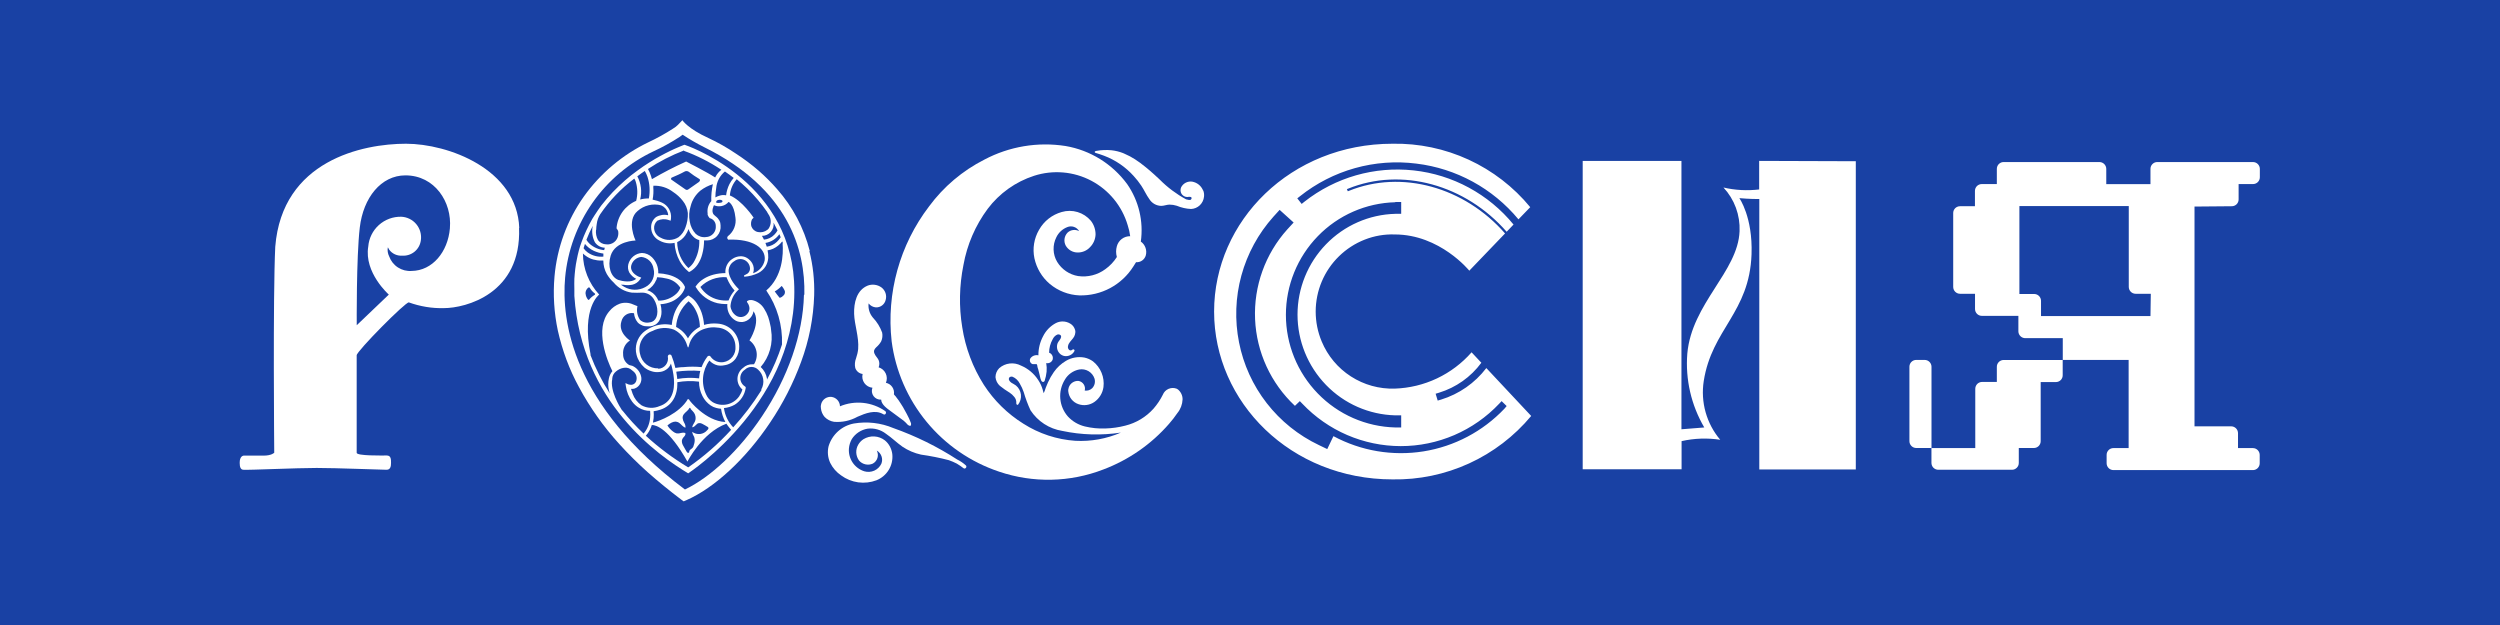 <svg width="128" height="32" viewBox="0 0 128 32" fill="none" xmlns="http://www.w3.org/2000/svg">
<rect width="128" height="32" fill="#1941A4"/>
<g clip-path="url(#clip0_19188_5418)">
<path d="M90.069 8.238V9.7C89.459 9.772 88.838 9.741 88.241 9.6C88.52 9.9 88.737 10.252 88.878 10.636C89.019 11.021 89.083 11.429 89.066 11.838C88.983 13.91 86.617 15.534 86.39 18.107C86.286 19.428 86.59 20.745 87.259 21.886L86.09 21.979V8.241H81.034V24.028H86.097V22.586C86.746 22.439 87.418 22.415 88.076 22.517C87.728 22.106 87.473 21.625 87.327 21.107C87.182 20.589 87.149 20.046 87.231 19.514C87.645 16.845 89.576 16.014 89.679 13.014C89.745 11.11 89.055 10.145 89.055 10.145C89.055 10.145 89.624 10.197 90.076 10.19V24.038H95.017V8.255L90.072 8.238H90.069ZM61.6 9.759C61.561 9.658 61.5 9.567 61.422 9.493C61.344 9.418 61.251 9.362 61.148 9.328C61.036 9.286 60.912 9.282 60.798 9.318C60.683 9.354 60.583 9.426 60.514 9.524C60.481 9.567 60.459 9.618 60.449 9.671C60.439 9.724 60.441 9.779 60.455 9.831C60.476 9.907 60.522 9.973 60.585 10.019C60.648 10.065 60.725 10.089 60.803 10.086C60.859 10.072 60.914 10.072 60.969 10.086C61.038 10.114 61.01 10.19 60.969 10.224C60.928 10.259 60.8 10.224 60.728 10.207C60.23 9.936 59.775 9.595 59.376 9.193L59.093 8.931C58.938 8.793 58.783 8.655 58.621 8.528C58.459 8.397 58.293 8.272 58.117 8.159C57.945 8.048 57.766 7.952 57.576 7.872L57.5 7.838C57.309 7.764 57.11 7.715 56.907 7.693C56.653 7.669 56.396 7.679 56.145 7.724C56.11 7.724 56.01 7.759 56.062 7.807C56.072 7.821 56.086 7.828 56.103 7.831C56.241 7.876 56.386 7.917 56.524 7.972C57.11 8.193 57.635 8.553 58.052 9.021C58.19 9.172 58.317 9.331 58.431 9.503C58.583 9.728 58.686 9.976 58.845 10.193C58.91 10.297 58.999 10.384 59.106 10.445C59.212 10.505 59.333 10.539 59.455 10.541C59.6 10.541 59.731 10.479 59.876 10.476C60.003 10.476 60.128 10.497 60.248 10.534C60.483 10.631 60.731 10.69 60.983 10.7C61.15 10.693 61.309 10.625 61.431 10.51C61.552 10.394 61.628 10.239 61.645 10.072C61.659 9.962 61.645 9.848 61.603 9.745M43.903 21.338C44.307 21.162 44.81 20.959 45.228 21.21C45.331 21.276 45.417 21.117 45.324 21.048C44.99 20.815 44.602 20.671 44.197 20.628C43.792 20.585 43.382 20.645 43.007 20.803C43.004 20.684 42.959 20.569 42.878 20.48C42.798 20.392 42.688 20.335 42.569 20.321C42.453 20.31 42.338 20.34 42.242 20.405C42.146 20.471 42.077 20.568 42.045 20.679C42.021 20.755 42.017 20.831 42.031 20.907C42.048 21.072 42.114 21.224 42.221 21.348C42.352 21.483 42.521 21.569 42.703 21.597C43.121 21.631 43.538 21.541 43.903 21.338ZM43.941 17.848C43.924 18.017 43.886 18.183 43.831 18.341C43.769 18.5 43.752 18.676 43.79 18.841C43.818 18.922 43.868 18.994 43.934 19.048C44 19.102 44.081 19.137 44.166 19.148C44.146 19.228 44.145 19.311 44.16 19.392C44.176 19.472 44.209 19.548 44.257 19.615C44.304 19.682 44.366 19.737 44.437 19.778C44.508 19.819 44.587 19.844 44.669 19.852C44.642 19.922 44.632 19.998 44.642 20.073C44.652 20.148 44.681 20.219 44.725 20.28C44.77 20.341 44.829 20.39 44.898 20.422C44.966 20.453 45.042 20.467 45.117 20.462C45.117 20.707 45.428 20.924 45.6 21.048L46.048 21.379L46.269 21.541C46.341 21.607 46.414 21.672 46.476 21.748C46.521 21.783 46.635 21.852 46.645 21.748C46.65 21.723 46.65 21.698 46.645 21.672C46.585 21.509 46.512 21.349 46.428 21.197C46.365 21.076 46.3 20.962 46.234 20.845C46.166 20.728 46.086 20.617 46.007 20.493L45.886 20.334C45.886 20.314 45.766 20.207 45.769 20.186C45.789 20.055 45.758 19.92 45.681 19.811C45.605 19.701 45.489 19.626 45.359 19.6C45.391 19.524 45.406 19.442 45.405 19.359C45.403 19.277 45.384 19.195 45.349 19.121C45.314 19.046 45.263 18.979 45.201 18.925C45.138 18.871 45.065 18.831 44.986 18.807C45.035 18.686 45.035 18.555 44.986 18.438C44.931 18.314 44.814 18.224 44.766 18.086C44.717 17.945 44.783 17.862 44.869 17.776C44.969 17.69 45.052 17.59 45.117 17.476C45.179 17.338 45.197 17.179 45.166 17.028C45.062 16.741 44.9 16.479 44.69 16.259C44.606 16.159 44.543 16.044 44.506 15.919C44.469 15.794 44.457 15.664 44.472 15.534C44.517 15.593 44.573 15.641 44.637 15.676C44.701 15.711 44.772 15.732 44.845 15.738C44.959 15.743 45.071 15.708 45.162 15.639C45.253 15.571 45.318 15.473 45.345 15.362C45.379 15.246 45.377 15.121 45.339 15.006C45.3 14.891 45.228 14.79 45.131 14.717C45.031 14.645 44.915 14.598 44.793 14.582C44.671 14.565 44.547 14.578 44.431 14.621C43.855 14.852 43.714 15.51 43.731 16.069C43.748 16.631 43.986 17.255 43.938 17.862M49.021 23.535C47.994 22.869 46.892 22.326 45.738 21.917C45.101 21.65 44.402 21.568 43.721 21.683C43.419 21.739 43.138 21.877 42.909 22.082C42.681 22.287 42.513 22.551 42.424 22.845C42.355 23.131 42.383 23.431 42.507 23.7C42.635 23.959 42.828 24.179 43.066 24.341C43.323 24.53 43.623 24.652 43.939 24.696C44.255 24.739 44.577 24.703 44.876 24.59C45.138 24.485 45.359 24.298 45.505 24.057C45.652 23.815 45.715 23.533 45.686 23.252C45.652 22.976 45.521 22.724 45.307 22.548C45.152 22.428 44.964 22.357 44.768 22.346C44.572 22.335 44.378 22.384 44.21 22.486C44.103 22.555 44.01 22.652 43.945 22.762C43.87 22.888 43.834 23.033 43.841 23.179C43.849 23.325 43.899 23.465 43.986 23.583C44.071 23.68 44.185 23.747 44.311 23.775C44.437 23.803 44.568 23.79 44.686 23.738C44.801 23.676 44.888 23.571 44.926 23.445C44.964 23.32 44.951 23.185 44.89 23.069C45.004 23.134 45.091 23.238 45.134 23.363C45.178 23.487 45.174 23.623 45.124 23.745C45.049 23.902 44.92 24.027 44.761 24.098C44.601 24.168 44.422 24.18 44.255 24.131C44.011 24.055 43.799 23.897 43.656 23.685C43.512 23.472 43.445 23.218 43.465 22.962C43.479 22.79 43.531 22.628 43.614 22.479C43.703 22.339 43.822 22.22 43.961 22.128C44.1 22.037 44.256 21.975 44.421 21.948C44.755 21.907 45.092 22 45.359 22.207C45.655 22.407 45.91 22.662 46.203 22.869C46.492 23.064 46.815 23.201 47.155 23.276C47.638 23.345 48.114 23.438 48.583 23.562C48.721 23.61 48.859 23.669 48.99 23.738C49.11 23.81 49.228 23.89 49.338 23.976C49.428 24.035 49.528 23.9 49.452 23.828C49.319 23.707 49.171 23.607 49.01 23.528" fill="white"/>
<path d="M60.304 19.938L60.252 19.904C60.184 19.877 60.112 19.863 60.04 19.864C59.967 19.866 59.895 19.881 59.829 19.91C59.762 19.939 59.702 19.98 59.651 20.032C59.601 20.085 59.561 20.146 59.535 20.214C59.408 20.469 59.249 20.706 59.062 20.921C58.678 21.351 58.173 21.655 57.614 21.793C57.283 21.879 56.941 21.928 56.597 21.938C56.242 21.952 55.89 21.917 55.545 21.834C55.212 21.753 54.909 21.576 54.676 21.324C54.452 21.069 54.316 20.749 54.287 20.411C54.258 20.072 54.339 19.734 54.517 19.445C54.595 19.308 54.702 19.191 54.83 19.1C54.958 19.009 55.104 18.946 55.259 18.917C55.424 18.888 55.595 18.92 55.739 19.007C55.882 19.094 55.99 19.23 56.041 19.39C56.065 19.475 56.066 19.565 56.045 19.651C56.023 19.737 55.979 19.816 55.917 19.879C55.867 19.926 55.807 19.961 55.741 19.982C55.675 20.002 55.606 20.007 55.538 19.997C55.552 19.943 55.555 19.887 55.547 19.833C55.538 19.779 55.518 19.726 55.488 19.68C55.459 19.634 55.419 19.594 55.373 19.564C55.327 19.533 55.275 19.513 55.221 19.503C55.113 19.496 55.005 19.524 54.915 19.584C54.824 19.644 54.756 19.732 54.721 19.834C54.697 19.904 54.686 19.972 54.697 20.048C54.713 20.192 54.769 20.329 54.859 20.443C54.95 20.556 55.07 20.642 55.207 20.69C55.344 20.739 55.49 20.755 55.634 20.735C55.778 20.716 55.916 20.663 56.035 20.579C56.159 20.491 56.265 20.378 56.344 20.248C56.424 20.117 56.476 19.972 56.497 19.821C56.529 19.573 56.496 19.321 56.401 19.09C56.307 18.858 56.155 18.655 55.959 18.5C55.828 18.406 55.678 18.34 55.521 18.307C55.197 18.248 54.862 18.307 54.576 18.476C54.331 18.621 54.117 18.817 53.955 19.052C53.84 19.216 53.741 19.39 53.659 19.572C53.617 19.662 53.579 19.759 53.541 19.855C53.514 19.95 53.48 20.042 53.438 20.131C53.414 20.076 53.404 20.01 53.386 19.952C53.335 19.775 53.257 19.608 53.155 19.455C52.942 19.126 52.635 18.869 52.273 18.717C52.096 18.625 51.895 18.588 51.697 18.611C51.499 18.634 51.312 18.717 51.162 18.848C51.039 18.971 50.97 19.137 50.969 19.31C50.986 19.483 51.066 19.641 51.193 19.755C51.353 19.884 51.521 20.001 51.697 20.107C51.779 20.162 51.859 20.231 51.924 20.314C51.955 20.348 51.983 20.393 52.004 20.441C52.031 20.503 52.038 20.569 52.035 20.638C52.032 20.652 52.033 20.666 52.037 20.679C52.041 20.692 52.049 20.704 52.059 20.714C52.069 20.724 52.083 20.728 52.093 20.728C52.107 20.728 52.121 20.724 52.128 20.714C52.24 20.569 52.292 20.386 52.271 20.203C52.25 20.021 52.159 19.854 52.017 19.738C51.948 19.683 51.862 19.645 51.79 19.6C51.717 19.548 51.638 19.469 51.655 19.379C51.672 19.286 51.773 19.269 51.845 19.29C52.007 19.359 52.135 19.486 52.214 19.641C52.297 19.779 52.362 19.924 52.414 20.076C52.507 20.393 52.621 20.707 52.762 21.007C52.944 21.286 53.183 21.525 53.462 21.706C53.742 21.888 54.057 22.009 54.386 22.062C55.374 22.272 56.392 22.301 57.39 22.148C56.655 22.468 55.855 22.612 55.055 22.569C54.11 22.504 53.196 22.203 52.397 21.693C51.584 21.187 50.893 20.507 50.373 19.703C49.804 18.806 49.427 17.802 49.266 16.752C49.093 15.697 49.117 14.617 49.328 13.569C49.514 12.527 49.939 11.543 50.569 10.693C51.168 9.898 51.998 9.307 52.945 9C53.426 8.845 53.933 8.787 54.436 8.831C54.939 8.874 55.429 9.018 55.876 9.254C56.322 9.49 56.717 9.813 57.037 10.204C57.357 10.595 57.595 11.046 57.738 11.531C57.797 11.714 57.842 11.903 57.866 12.093C57.711 12.091 57.56 12.14 57.436 12.233C57.313 12.326 57.223 12.458 57.183 12.607C57.132 12.787 57.132 12.978 57.183 13.159C57.029 13.401 56.83 13.612 56.597 13.779C56.195 14.078 55.692 14.205 55.197 14.134C54.977 14.097 54.768 14.013 54.584 13.888C54.4 13.763 54.244 13.6 54.128 13.41C54.014 13.22 53.951 13.004 53.944 12.783C53.937 12.562 53.986 12.342 54.086 12.145C54.2 11.907 54.4 11.724 54.645 11.628C54.754 11.583 54.876 11.579 54.987 11.617C55.099 11.655 55.193 11.732 55.252 11.835C55.157 11.783 55.05 11.763 54.943 11.777C54.837 11.79 54.737 11.837 54.659 11.91C54.575 11.997 54.521 12.108 54.504 12.228C54.487 12.348 54.509 12.469 54.566 12.576C54.627 12.682 54.716 12.771 54.822 12.833C54.929 12.895 55.049 12.927 55.172 12.928C55.292 12.93 55.411 12.907 55.521 12.86C55.631 12.813 55.73 12.743 55.81 12.655C55.983 12.483 56.083 12.252 56.093 12.007C56.093 11.752 56.01 11.504 55.852 11.303C55.673 11.092 55.437 10.937 55.172 10.857C54.907 10.777 54.624 10.777 54.359 10.855C53.867 10.993 53.45 11.321 53.2 11.765C52.943 12.206 52.858 12.725 52.962 13.224C53.073 13.735 53.348 14.195 53.745 14.534C54.172 14.892 54.705 15.1 55.262 15.124C55.813 15.138 56.358 15.009 56.844 14.748C57.329 14.487 57.738 14.105 58.031 13.638L58.166 13.424C58.277 13.433 58.388 13.403 58.479 13.338C58.57 13.274 58.636 13.18 58.666 13.072C58.7 12.943 58.694 12.806 58.648 12.681C58.603 12.555 58.52 12.446 58.41 12.369C58.555 11.335 58.307 10.283 57.71 9.424C56.948 8.39 55.821 7.693 54.559 7.476C53.135 7.252 51.676 7.497 50.4 8.172C49.283 8.739 48.313 9.558 47.569 10.566C46.065 12.535 45.378 15.009 45.652 17.472C45.85 18.989 46.471 20.419 47.444 21.6C48.416 22.78 49.701 23.663 51.152 24.148C52.892 24.739 54.784 24.699 56.497 24.035C57.792 23.546 58.946 22.744 59.855 21.7C60.007 21.524 60.148 21.348 60.283 21.148C60.445 20.952 60.538 20.703 60.548 20.448C60.549 20.35 60.527 20.252 60.485 20.163C60.442 20.075 60.38 19.996 60.304 19.934" fill="white"/>
<path d="M55.062 16.979C55.045 16.845 54.983 16.721 54.883 16.631C54.77 16.537 54.632 16.479 54.486 16.463C54.34 16.447 54.193 16.474 54.062 16.541C53.779 16.691 53.55 16.927 53.407 17.214C53.246 17.515 53.163 17.852 53.166 18.193C53.091 18.176 53.012 18.181 52.94 18.207C52.868 18.234 52.805 18.28 52.759 18.341C52.742 18.368 52.732 18.398 52.729 18.429C52.727 18.46 52.73 18.491 52.741 18.521C52.753 18.55 52.771 18.577 52.794 18.599C52.818 18.62 52.845 18.636 52.876 18.645H53.079C53.1 18.679 53.114 18.717 53.114 18.759C53.114 18.807 53.141 18.855 53.155 18.904L53.224 19.172C53.252 19.262 53.269 19.483 53.362 19.545C53.375 19.552 53.39 19.556 53.405 19.556C53.42 19.556 53.435 19.552 53.448 19.545C53.462 19.535 53.474 19.522 53.483 19.507C53.535 19.353 53.569 19.193 53.586 19.031C53.599 18.884 53.592 18.735 53.566 18.59C53.633 18.605 53.705 18.596 53.766 18.562C53.827 18.528 53.874 18.473 53.897 18.407C53.912 18.354 53.911 18.298 53.895 18.245C53.879 18.193 53.849 18.146 53.807 18.11C53.779 18.087 53.748 18.07 53.714 18.059C53.714 17.817 53.779 17.579 53.897 17.369C53.945 17.265 54.028 17.176 54.138 17.128C54.228 17.1 54.345 17.145 54.328 17.259C54.31 17.372 54.203 17.455 54.155 17.559C54.119 17.646 54.108 17.742 54.123 17.835C54.139 17.929 54.181 18.016 54.245 18.086C54.307 18.155 54.386 18.2 54.476 18.224C54.58 18.246 54.688 18.234 54.785 18.189C54.881 18.145 54.96 18.07 55.01 17.976C55.016 17.964 55.019 17.951 55.017 17.938C55.015 17.924 55.008 17.912 54.998 17.903C54.988 17.893 54.976 17.888 54.962 17.886C54.948 17.883 54.934 17.886 54.924 17.893L54.89 17.914C54.869 17.932 54.843 17.942 54.816 17.942C54.788 17.942 54.762 17.932 54.741 17.914C54.714 17.889 54.694 17.858 54.683 17.822C54.673 17.787 54.673 17.749 54.683 17.714C54.71 17.555 54.848 17.441 54.941 17.317C54.986 17.262 55.019 17.197 55.038 17.129C55.058 17.06 55.064 16.988 55.055 16.917M23.035 11.69C22.931 12.903 22.138 13.859 21.079 13.872C20.831 13.892 20.584 13.829 20.375 13.694C20.166 13.559 20.008 13.359 19.924 13.124C19.855 12.986 19.828 12.824 19.855 12.669C19.876 12.669 19.907 12.762 19.931 12.79C20.007 12.891 20.108 12.972 20.224 13.024C20.34 13.076 20.466 13.099 20.593 13.09C20.822 13.105 21.049 13.032 21.226 12.886C21.404 12.74 21.519 12.531 21.548 12.303C21.569 12.157 21.559 12.008 21.519 11.866C21.478 11.723 21.409 11.591 21.314 11.477C21.22 11.364 21.102 11.271 20.97 11.206C20.837 11.14 20.692 11.103 20.545 11.097C20.122 11.087 19.712 11.24 19.397 11.523C19.083 11.806 18.889 12.199 18.855 12.621C18.631 13.959 19.907 15.083 19.907 15.083L18.265 16.652C18.265 16.652 18.241 13.172 18.421 11.648C18.6 10.121 19.51 8.979 20.759 8.979C22.262 8.979 23.148 10.352 23.035 11.676M26.586 11.676C26.476 8.652 22.945 7.359 20.786 7.359C18.569 7.359 14.445 8.214 14.093 12.634C13.969 15.2 14.041 23.179 14.041 23.179C14.041 23.179 13.914 23.328 13.49 23.328H12.469C12.314 23.355 12.269 23.548 12.272 23.7C12.272 23.917 12.324 24.052 12.469 24.052C12.769 24.072 15.186 23.959 16.214 23.959C17.245 23.959 19.507 24.052 19.79 24.052C19.99 24.052 20.021 23.879 20.021 23.7C20.021 23.521 20.021 23.321 19.803 23.321C19.586 23.321 18.262 23.348 18.262 23.183V18.19C18.262 17.983 20.772 15.441 20.934 15.483C21.507 15.69 22.117 15.793 22.728 15.776C23.831 15.776 26.707 15.048 26.576 11.665M103.362 18.431H102.586C102.54 18.431 102.495 18.44 102.452 18.458C102.41 18.476 102.371 18.502 102.339 18.534C102.306 18.567 102.281 18.606 102.263 18.648C102.246 18.691 102.237 18.737 102.238 18.783V19.555H101.483C101.437 19.555 101.391 19.564 101.349 19.582C101.306 19.6 101.268 19.626 101.235 19.658C101.203 19.691 101.177 19.73 101.16 19.773C101.143 19.815 101.134 19.861 101.134 19.907V22.941H98.893V18.779C98.893 18.733 98.884 18.687 98.866 18.645C98.849 18.602 98.823 18.563 98.79 18.531C98.757 18.498 98.719 18.472 98.676 18.454C98.633 18.437 98.588 18.428 98.541 18.428H98.114C98.067 18.427 98.022 18.436 97.979 18.453C97.936 18.471 97.897 18.497 97.864 18.53C97.831 18.562 97.805 18.601 97.788 18.644C97.77 18.687 97.762 18.733 97.762 18.779V22.586C97.762 22.68 97.799 22.769 97.865 22.835C97.931 22.901 98.02 22.938 98.114 22.938H98.89V23.7C98.89 23.793 98.926 23.882 98.991 23.948C99.057 24.013 99.145 24.051 99.238 24.052H103.014C103.06 24.052 103.105 24.043 103.148 24.025C103.19 24.007 103.229 23.981 103.261 23.948C103.294 23.916 103.319 23.877 103.337 23.834C103.354 23.792 103.363 23.746 103.362 23.7V22.938H104.134C104.18 22.938 104.226 22.929 104.269 22.911C104.311 22.893 104.35 22.867 104.382 22.835C104.414 22.802 104.44 22.763 104.457 22.721C104.475 22.678 104.483 22.632 104.483 22.586V19.562H105.262C105.308 19.562 105.354 19.553 105.396 19.535C105.439 19.517 105.477 19.492 105.51 19.459C105.542 19.426 105.568 19.387 105.585 19.345C105.602 19.302 105.611 19.256 105.61 19.21V18.431H103.362Z" fill="white"/>
<path d="M114.269 10.559C114.315 10.559 114.361 10.55 114.403 10.532C114.446 10.514 114.484 10.488 114.517 10.456C114.549 10.423 114.575 10.384 114.592 10.341C114.609 10.299 114.618 10.253 114.617 10.207V9.424H115.352C115.398 9.425 115.444 9.416 115.487 9.398C115.53 9.381 115.569 9.355 115.602 9.322C115.634 9.29 115.66 9.251 115.678 9.208C115.695 9.165 115.704 9.119 115.704 9.073V8.648C115.704 8.555 115.666 8.466 115.601 8.4C115.535 8.334 115.445 8.297 115.352 8.297H110.455C110.409 8.296 110.363 8.305 110.32 8.322C110.277 8.34 110.238 8.366 110.206 8.399C110.173 8.431 110.147 8.47 110.129 8.513C110.112 8.556 110.103 8.602 110.104 8.648V9.428H107.841V8.648C107.841 8.555 107.804 8.466 107.738 8.4C107.673 8.334 107.583 8.297 107.49 8.297H102.59C102.543 8.296 102.497 8.305 102.455 8.322C102.412 8.34 102.373 8.366 102.34 8.399C102.307 8.431 102.281 8.47 102.264 8.513C102.246 8.556 102.238 8.602 102.238 8.648V9.424H101.469C101.423 9.424 101.377 9.433 101.334 9.45C101.291 9.468 101.252 9.493 101.219 9.526C101.187 9.559 101.161 9.598 101.143 9.641C101.126 9.684 101.117 9.73 101.117 9.776V10.559H100.352C100.306 10.559 100.26 10.568 100.218 10.586C100.175 10.603 100.137 10.629 100.104 10.662C100.072 10.695 100.046 10.733 100.029 10.776C100.012 10.819 100.003 10.864 100.004 10.91V14.69C100.004 14.782 100.04 14.871 100.105 14.937C100.171 15.003 100.259 15.041 100.352 15.041H101.121V15.821C101.121 15.914 101.158 16.003 101.224 16.07C101.29 16.136 101.379 16.172 101.473 16.172H103.341V16.966C103.342 17.058 103.38 17.147 103.446 17.212C103.512 17.277 103.601 17.314 103.693 17.314H105.614V18.428H108.986V22.942H108.207C108.161 22.942 108.115 22.951 108.073 22.968C108.03 22.986 107.992 23.012 107.96 23.045C107.927 23.077 107.902 23.116 107.884 23.159C107.867 23.201 107.858 23.247 107.859 23.293V23.717C107.859 23.81 107.895 23.899 107.961 23.965C108.026 24.031 108.114 24.068 108.207 24.069H115.345C115.391 24.07 115.437 24.061 115.48 24.043C115.523 24.026 115.562 24 115.595 23.967C115.627 23.934 115.653 23.895 115.671 23.852C115.688 23.81 115.697 23.764 115.697 23.717V23.293C115.697 23.247 115.688 23.201 115.67 23.159C115.652 23.116 115.626 23.077 115.594 23.044C115.561 23.012 115.522 22.986 115.48 22.968C115.437 22.951 115.391 22.942 115.345 22.942H114.586V22.179C114.586 22.087 114.55 21.998 114.485 21.932C114.419 21.866 114.331 21.829 114.238 21.828H112.359V10.576L114.269 10.559ZM110.104 16.183H104.5V15.403C104.5 15.311 104.464 15.222 104.398 15.156C104.333 15.09 104.245 15.053 104.152 15.052H103.393V10.552H108.993V14.69C108.993 14.782 109.03 14.871 109.095 14.937C109.16 15.003 109.249 15.041 109.341 15.041H110.121L110.104 16.183ZM41.459 12.848C41.162 11.676 40.59 10.592 39.79 9.686C39.493 9.345 39.176 9.031 38.838 8.735C38.469 8.416 38.078 8.123 37.669 7.859C37.224 7.558 36.756 7.293 36.269 7.066C35.221 6.59 34.938 6.155 34.938 6.155L34.707 6.397C34.629 6.472 34.542 6.538 34.448 6.593C34.048 6.851 33.631 7.081 33.2 7.283C31.88 7.916 30.741 8.874 29.89 10.066C29.036 11.274 28.518 12.688 28.39 14.162C28.31 15.086 28.369 16.021 28.562 16.928C28.79 17.942 29.148 18.914 29.645 19.824C30.213 20.877 30.908 21.857 31.714 22.741C32.17 23.243 32.651 23.72 33.155 24.172C33.712 24.663 34.287 25.133 34.879 25.579L35.004 25.669L35.142 25.61C36.59 24.976 38.197 23.483 39.441 21.617C40.089 20.655 40.618 19.617 41.017 18.528C41.424 17.432 41.65 16.278 41.686 15.11C41.707 14.352 41.628 13.597 41.441 12.862M41.162 15.1C41.114 17.107 40.348 19.321 39.007 21.324C37.855 23.048 36.386 24.435 35.069 25.062C29.286 20.724 28.735 16.407 28.935 14.207C29.062 12.831 29.546 11.513 30.338 10.381C31.13 9.249 32.203 8.343 33.452 7.752C33.917 7.537 34.367 7.29 34.797 7.01L34.952 6.897C35.307 7.135 35.676 7.345 36.059 7.538C40.386 9.676 41.235 12.814 41.183 15.083" fill="white"/>
<path d="M35.038 7.421H35.017L34.948 7.448L34.845 7.49L34.697 7.552L34.517 7.631L34.31 7.728L34.076 7.845L33.817 7.983L33.541 8.138L33.248 8.317C33.145 8.379 33.048 8.448 32.945 8.514C32.841 8.583 32.738 8.659 32.635 8.735L32.314 8.976C32.096 9.151 31.886 9.335 31.683 9.528L31.372 9.838C31.269 9.945 31.169 10.059 31.073 10.169L30.786 10.521L30.617 10.759C30.555 10.845 30.497 10.938 30.434 11.035L30.324 11.21C30.107 11.591 29.922 11.989 29.773 12.4C29.717 12.538 29.676 12.693 29.634 12.838C29.6 12.986 29.555 13.142 29.531 13.297C29.5 13.452 29.469 13.617 29.452 13.779C29.434 13.938 29.417 14.107 29.407 14.276C29.397 14.448 29.407 14.628 29.407 14.8V15.152C29.773 20.614 33.745 23.335 35.234 24.235C35.234 24.235 41.007 20.486 40.655 14.39C40.352 9.138 35.035 7.407 35.035 7.407M37.114 8.779C37.262 8.883 37.417 8.993 37.566 9.11C37.479 9.207 37.407 9.31 37.348 9.424C37.258 9.605 37.2 9.8 37.176 10C37.061 9.976 36.942 9.983 36.831 10.021C36.759 10.041 36.693 10.072 36.628 10.107C36.628 9.948 36.641 9.793 36.669 9.635C36.682 9.468 36.73 9.305 36.808 9.157C36.886 9.008 36.994 8.878 37.124 8.773M37.314 12.269C38.538 12.228 39.228 12.7 39.152 13.324C39.121 13.478 39.05 13.62 38.945 13.737C38.841 13.854 38.708 13.941 38.559 13.99C38.588 13.907 38.6 13.819 38.593 13.732C38.586 13.644 38.56 13.56 38.517 13.483C38.452 13.369 38.359 13.276 38.248 13.207C38.145 13.145 38.021 13.114 37.9 13.121C37.752 13.128 37.614 13.176 37.493 13.259C37.374 13.336 37.279 13.444 37.217 13.572C37.155 13.7 37.129 13.842 37.141 13.983C36.934 13.983 36.728 14.01 36.528 14.062C36.352 14.11 36.183 14.179 36.028 14.276C35.876 14.369 35.748 14.486 35.645 14.628L35.61 14.679L35.645 14.731C35.766 14.929 35.925 15.101 36.112 15.237C36.3 15.373 36.512 15.471 36.738 15.524C36.869 15.552 37.007 15.566 37.141 15.569H37.241C37.234 15.624 37.234 15.679 37.241 15.738C37.25 15.862 37.286 15.982 37.346 16.09C37.406 16.199 37.489 16.293 37.59 16.366C37.693 16.445 37.814 16.486 37.941 16.486H38.021C38.161 16.468 38.292 16.404 38.392 16.304C38.493 16.204 38.559 16.075 38.579 15.935C38.976 16.5 38.373 17.428 38.373 17.428C38.56 17.564 38.688 17.766 38.731 17.994C38.774 18.221 38.729 18.457 38.603 18.652H38.535C38.445 18.648 38.355 18.662 38.271 18.693C38.187 18.725 38.11 18.773 38.045 18.835C37.959 18.898 37.888 18.98 37.839 19.074C37.789 19.169 37.761 19.273 37.758 19.38C37.755 19.486 37.776 19.592 37.819 19.69C37.863 19.787 37.928 19.873 38.01 19.942C37.976 20.066 37.917 20.183 37.845 20.293C37.697 20.502 37.477 20.648 37.227 20.704C36.977 20.759 36.715 20.72 36.493 20.593C36.342 20.497 36.223 20.358 36.152 20.193C36.022 19.916 35.969 19.608 35.999 19.303C36.029 18.998 36.14 18.706 36.321 18.459C36.429 18.578 36.571 18.664 36.728 18.703C36.841 18.728 36.962 18.728 37.076 18.703C37.194 18.689 37.308 18.651 37.411 18.59C37.514 18.53 37.603 18.448 37.672 18.352C37.797 18.166 37.859 17.942 37.848 17.717C37.84 17.423 37.723 17.142 37.519 16.93C37.315 16.717 37.039 16.589 36.745 16.569C36.51 16.545 36.276 16.569 36.048 16.635C36.033 16.42 35.99 16.208 35.921 16.003C35.859 15.831 35.776 15.666 35.669 15.514C35.571 15.372 35.444 15.252 35.297 15.162L35.238 15.128L35.179 15.172C34.836 15.43 34.589 15.793 34.476 16.207C34.434 16.345 34.407 16.49 34.393 16.638C34.039 16.564 33.671 16.608 33.345 16.762C33.19 16.831 33.045 16.921 32.917 17.035C32.767 17.176 32.657 17.355 32.599 17.554C32.542 17.752 32.538 17.962 32.59 18.162C32.652 18.417 32.797 18.645 32.993 18.817C33.097 18.9 33.217 18.966 33.345 19.003C33.472 19.048 33.607 19.062 33.741 19.048C33.879 19.041 34.007 18.997 34.121 18.917C34.21 18.855 34.283 18.769 34.328 18.672C34.328 18.652 34.345 18.635 34.352 18.614C34.479 19.041 34.621 19.745 34.386 20.255C34.328 20.382 34.243 20.496 34.138 20.588C34.033 20.68 33.91 20.749 33.776 20.79C33.628 20.856 33.468 20.887 33.306 20.88C33.144 20.873 32.987 20.829 32.845 20.752C32.636 20.606 32.477 20.399 32.39 20.159C32.358 20.077 32.331 19.994 32.307 19.91H32.386C32.462 19.91 32.535 19.883 32.6 19.841C32.696 19.778 32.769 19.686 32.808 19.577C32.847 19.469 32.85 19.352 32.817 19.241C32.787 19.129 32.731 19.024 32.655 18.936C32.578 18.848 32.483 18.778 32.376 18.731C32.321 18.721 32.267 18.707 32.214 18.69C32.118 18.634 32.038 18.553 31.983 18.456C31.929 18.359 31.901 18.249 31.904 18.138C31.89 18 31.916 17.86 31.978 17.735C32.04 17.611 32.136 17.507 32.255 17.435C32.255 17.435 31.628 17.035 31.817 16.452C31.849 16.312 31.934 16.19 32.055 16.112C32.175 16.035 32.322 16.008 32.462 16.038C32.472 16.21 32.541 16.376 32.652 16.51C32.717 16.578 32.796 16.63 32.884 16.664C32.971 16.698 33.065 16.712 33.159 16.707H33.297C33.385 16.699 33.47 16.672 33.546 16.627C33.623 16.583 33.688 16.521 33.738 16.448C33.824 16.3 33.873 16.131 33.869 15.962C33.869 15.831 33.852 15.7 33.814 15.576C34.016 15.566 34.215 15.519 34.4 15.438C34.552 15.369 34.69 15.276 34.807 15.155C34.924 15.038 35.014 14.9 35.066 14.745V14.676C34.985 14.506 34.857 14.364 34.697 14.266C34.545 14.176 34.386 14.107 34.214 14.066C34.047 14.024 33.876 14 33.703 13.993C33.71 13.842 33.685 13.692 33.631 13.551C33.576 13.411 33.493 13.283 33.386 13.176C33.248 13.038 33.062 12.955 32.866 12.952C32.703 12.962 32.548 13.024 32.423 13.128C32.298 13.232 32.209 13.373 32.169 13.531C32.135 13.672 32.152 13.824 32.221 13.955C32.307 14.093 32.428 14.204 32.572 14.276C32.321 14.493 31.869 14.4 31.652 14.331C31.266 14.176 31.1 13.628 31.266 13.09C31.503 12.331 32.541 12.314 32.541 12.314C32.541 12.314 32.052 11.297 32.645 10.803C32.807 10.66 33.002 10.558 33.212 10.508C33.423 10.457 33.642 10.459 33.852 10.514C33.931 10.548 34.004 10.6 34.062 10.662C34.138 10.748 34.186 10.855 34.207 10.969V11.021C33.997 10.97 33.775 11.004 33.59 11.114C33.508 11.176 33.442 11.257 33.398 11.35C33.354 11.443 33.334 11.546 33.338 11.648C33.339 11.788 33.38 11.925 33.455 12.043C33.53 12.161 33.636 12.256 33.762 12.317C33.998 12.449 34.274 12.491 34.538 12.435C34.554 12.763 34.645 13.084 34.803 13.373C34.914 13.572 35.059 13.748 35.231 13.89L35.276 13.928L35.334 13.903C35.483 13.817 35.614 13.697 35.714 13.552C35.824 13.39 35.907 13.207 35.955 13.014C36.017 12.786 36.048 12.548 36.048 12.31H36.21C36.307 12.309 36.403 12.287 36.49 12.247C36.578 12.207 36.657 12.149 36.721 12.076C36.785 12.004 36.834 11.919 36.864 11.827C36.893 11.735 36.903 11.638 36.893 11.541C36.893 11.455 36.876 11.369 36.834 11.293C36.728 11.11 36.655 11.1 36.555 10.997C36.383 10.824 36.555 10.507 36.555 10.507C36.681 10.564 36.823 10.579 36.958 10.548C37.093 10.518 37.214 10.444 37.303 10.338C37.303 10.338 37.579 10.435 37.655 11.142C37.681 11.318 37.66 11.499 37.593 11.665C37.527 11.831 37.417 11.976 37.276 12.086C37.258 12.101 37.245 12.12 37.239 12.142C37.232 12.164 37.233 12.188 37.241 12.209C37.248 12.231 37.262 12.249 37.281 12.263C37.3 12.276 37.322 12.283 37.345 12.283M37.224 14.255C37.316 14.483 37.447 14.693 37.61 14.876C37.476 15.024 37.373 15.197 37.303 15.383C37.131 15.397 36.962 15.383 36.797 15.348C36.605 15.306 36.423 15.227 36.262 15.114C36.101 15.002 35.964 14.859 35.859 14.693C36.033 14.518 36.243 14.382 36.474 14.296C36.706 14.21 36.954 14.175 37.2 14.193L37.224 14.266M35.535 22.355C35.569 22.442 35.576 22.538 35.562 22.631C35.562 22.672 35.541 22.717 35.531 22.759C35.524 22.797 35.51 22.835 35.497 22.869C35.48 22.904 35.457 22.934 35.428 22.959C35.4 22.983 35.366 23 35.338 23.028C35.312 23.048 35.295 23.078 35.29 23.11C35.29 23.142 35.29 23.179 35.245 23.183C35.2 23.19 35.176 23.159 35.159 23.131C35.141 23.104 35.117 23.052 35.09 23.014C35.043 22.94 35.001 22.864 34.962 22.786C34.923 22.712 34.906 22.628 34.914 22.545C34.931 22.476 34.972 22.407 35.028 22.355C35.069 22.303 35.121 22.235 35.086 22.166C35.016 22.147 34.943 22.147 34.873 22.166C34.797 22.19 34.721 22.2 34.645 22.19C34.579 22.173 34.518 22.142 34.466 22.1C34.351 22.015 34.253 21.91 34.176 21.79C34.176 21.783 34.176 21.776 34.183 21.773C34.245 21.721 34.317 21.669 34.39 21.635C34.459 21.6 34.528 21.586 34.6 21.586C34.669 21.593 34.738 21.621 34.793 21.666C34.893 21.741 34.972 21.866 35.097 21.897C35.103 21.807 35.079 21.717 35.031 21.645C34.99 21.576 34.962 21.497 34.952 21.417C34.944 21.343 34.965 21.269 35.01 21.21C35.097 21.093 35.234 21.024 35.3 20.89L35.31 20.883C35.316 20.88 35.323 20.879 35.329 20.88C35.335 20.881 35.341 20.885 35.345 20.89C35.352 20.914 35.359 20.931 35.373 20.952L35.469 21.055C35.521 21.106 35.562 21.168 35.587 21.237C35.612 21.306 35.621 21.379 35.614 21.452C35.607 21.503 35.593 21.552 35.572 21.597L35.493 21.735C35.469 21.779 35.448 21.824 35.441 21.872H35.476L35.545 21.838C35.586 21.807 35.624 21.769 35.659 21.735C35.676 21.714 35.697 21.697 35.72 21.684C35.744 21.672 35.77 21.664 35.797 21.662C35.851 21.658 35.904 21.67 35.952 21.697L36.114 21.786L36.193 21.835C36.218 21.845 36.24 21.86 36.259 21.879C36.293 21.928 36.259 21.983 36.217 22.017C36.125 22.131 35.991 22.204 35.846 22.221C35.7 22.237 35.554 22.197 35.438 22.107C35.452 22.19 35.479 22.266 35.521 22.335M35.314 20.486L35.224 20.424C34.786 21.176 33.748 21.562 33.431 21.638L33.466 21.407C33.476 21.29 33.476 21.172 33.466 21.055C33.586 21.041 33.703 21.01 33.817 20.973C33.976 20.923 34.123 20.841 34.248 20.731C34.372 20.621 34.472 20.486 34.541 20.335C34.631 20.135 34.679 19.917 34.679 19.697V19.569C35.048 19.503 35.421 19.493 35.79 19.541C35.788 19.799 35.85 20.054 35.969 20.283C36.066 20.476 36.21 20.638 36.386 20.759C36.472 20.817 36.569 20.862 36.669 20.886C36.752 20.91 36.834 20.921 36.917 20.928C36.951 21.165 37.025 21.395 37.138 21.607C36.121 21.562 35.3 20.497 35.3 20.497M33.7 18.859C33.482 18.867 33.268 18.796 33.097 18.66C32.926 18.524 32.81 18.332 32.769 18.117C32.708 17.877 32.74 17.622 32.859 17.405C32.978 17.187 33.175 17.023 33.41 16.945C33.578 16.858 33.761 16.807 33.95 16.795C34.138 16.783 34.327 16.811 34.504 16.876C34.792 17.018 35.018 17.261 35.138 17.559L35.21 17.766C35.21 17.771 35.213 17.776 35.216 17.78C35.22 17.784 35.226 17.786 35.231 17.786C35.237 17.786 35.242 17.784 35.246 17.78C35.25 17.776 35.252 17.771 35.252 17.766L35.314 17.555C35.38 17.377 35.487 17.218 35.628 17.09C35.768 16.962 35.937 16.87 36.121 16.821C36.317 16.759 36.524 16.743 36.728 16.773C36.977 16.787 37.211 16.895 37.384 17.075C37.556 17.256 37.653 17.495 37.655 17.745C37.673 17.931 37.62 18.117 37.506 18.265C37.392 18.413 37.226 18.512 37.041 18.541C36.917 18.561 36.79 18.545 36.675 18.497C36.559 18.448 36.459 18.368 36.386 18.266C36.377 18.246 36.36 18.23 36.34 18.222C36.319 18.214 36.297 18.213 36.276 18.221C36.254 18.225 36.234 18.237 36.221 18.255C36.097 18.421 35.997 18.6 35.921 18.797C35.614 18.766 35.307 18.766 35 18.797C34.817 18.797 34.669 18.828 34.579 18.838C34.531 18.624 34.466 18.417 34.386 18.217C34.378 18.194 34.361 18.175 34.34 18.163C34.318 18.151 34.293 18.147 34.269 18.152C34.245 18.158 34.225 18.173 34.211 18.193C34.197 18.213 34.191 18.238 34.193 18.262C34.207 18.336 34.205 18.412 34.187 18.485C34.169 18.558 34.135 18.626 34.089 18.685C34.042 18.744 33.983 18.792 33.916 18.826C33.849 18.86 33.775 18.88 33.7 18.883M34.614 16.745C34.628 16.493 34.691 16.247 34.801 16.02C34.912 15.793 35.066 15.591 35.255 15.424C35.348 15.497 35.431 15.586 35.5 15.683C35.71 15.993 35.828 16.362 35.834 16.738C35.577 16.868 35.364 17.072 35.224 17.324C35.084 17.072 34.871 16.868 34.614 16.738M35.855 18.986C35.828 19.1 35.803 19.217 35.797 19.338V19.372C35.421 19.328 35.045 19.338 34.676 19.404C34.667 19.295 34.653 19.186 34.631 19.079V19.028C35.045 18.973 35.459 18.959 35.869 18.993M32.672 14.152C32.393 14.007 32.266 13.8 32.321 13.59C32.352 13.473 32.418 13.368 32.511 13.29C32.603 13.213 32.718 13.165 32.838 13.155C32.993 13.171 33.138 13.238 33.25 13.345C33.362 13.453 33.436 13.595 33.459 13.748C33.51 13.931 33.496 14.126 33.419 14.3C33.343 14.473 33.208 14.615 33.038 14.7C32.871 14.791 32.684 14.838 32.494 14.835C32.304 14.832 32.119 14.78 31.955 14.683C31.898 14.652 31.843 14.617 31.79 14.579H31.914C32.062 14.607 32.217 14.607 32.369 14.579C32.528 14.545 32.672 14.448 32.766 14.314L32.834 14.214L32.672 14.152ZM33.603 14.341C33.621 14.293 33.638 14.242 33.648 14.193C33.814 14.2 33.976 14.224 34.135 14.262C34.277 14.289 34.413 14.345 34.533 14.426C34.654 14.508 34.756 14.612 34.834 14.735C34.79 14.848 34.721 14.955 34.628 15.041C34.378 15.272 34.05 15.398 33.71 15.393C33.687 15.344 33.662 15.296 33.635 15.248C33.524 15.06 33.347 14.92 33.138 14.855C33.345 14.742 33.507 14.559 33.597 14.338M33.452 9.579V9.51C33.815 9.494 34.173 9.607 34.462 9.828C34.652 9.952 34.821 10.104 34.959 10.283C35.103 10.459 35.193 10.676 35.217 10.903C35.228 11.155 35.186 11.407 35.097 11.642C35.031 11.839 34.909 12.013 34.745 12.142C34.609 12.23 34.451 12.279 34.288 12.284C34.126 12.289 33.965 12.249 33.824 12.169C33.729 12.127 33.648 12.06 33.589 11.975C33.53 11.89 33.495 11.79 33.49 11.686C33.485 11.614 33.498 11.541 33.527 11.474C33.556 11.407 33.599 11.347 33.655 11.3C33.838 11.21 34.045 11.197 34.234 11.266L34.338 11.3L34.355 11.183C34.373 11.016 34.337 10.848 34.254 10.702C34.17 10.557 34.043 10.441 33.89 10.373C33.738 10.303 33.579 10.255 33.414 10.221C33.455 10.01 33.466 9.793 33.448 9.579M36.431 10.283C36.351 10.368 36.292 10.471 36.257 10.582C36.223 10.694 36.214 10.812 36.231 10.928V11C36.255 11.062 36.29 11.121 36.334 11.169C36.425 11.19 36.505 11.241 36.562 11.314C36.619 11.387 36.649 11.477 36.648 11.569C36.655 11.64 36.647 11.711 36.625 11.779C36.603 11.847 36.567 11.909 36.52 11.963C36.473 12.016 36.415 12.059 36.35 12.089C36.286 12.119 36.216 12.136 36.145 12.138C36.051 12.151 35.955 12.143 35.864 12.114C35.774 12.085 35.691 12.037 35.621 11.973C35.461 11.8 35.355 11.584 35.317 11.352C35.264 11.086 35.279 10.81 35.362 10.552C35.438 10.242 35.614 9.966 35.862 9.759C36.053 9.612 36.27 9.501 36.5 9.431C36.437 9.71 36.409 9.997 36.417 10.283M35.803 12.293C35.821 12.696 35.718 13.096 35.51 13.441C35.441 13.548 35.348 13.648 35.245 13.724C35.066 13.552 34.923 13.346 34.825 13.118C34.727 12.89 34.675 12.645 34.672 12.397C34.836 12.321 34.977 12.205 35.083 12.059C35.152 11.955 35.21 11.845 35.255 11.728C35.299 11.873 35.38 12.005 35.49 12.11C35.572 12.2 35.683 12.262 35.8 12.293H35.803ZM35.803 9.304L35.238 9.7C35.217 9.715 35.193 9.723 35.167 9.723C35.142 9.723 35.117 9.715 35.097 9.7C34.856 9.528 34.614 9.359 34.369 9.193C34.364 9.185 34.36 9.176 34.358 9.167C34.356 9.157 34.356 9.147 34.359 9.138C34.361 9.128 34.365 9.12 34.371 9.112C34.377 9.104 34.385 9.098 34.393 9.093C34.569 9.021 34.873 8.886 35.035 8.793C35.068 8.771 35.108 8.759 35.148 8.759C35.189 8.759 35.228 8.771 35.262 8.793C35.438 8.931 35.621 9.055 35.814 9.169C35.822 9.176 35.828 9.184 35.833 9.193C35.837 9.202 35.839 9.212 35.839 9.223C35.839 9.233 35.837 9.243 35.833 9.252C35.828 9.261 35.822 9.269 35.814 9.276M36.679 10.331C36.677 10.326 36.675 10.32 36.675 10.314C36.675 10.308 36.677 10.302 36.679 10.297C36.687 10.282 36.699 10.27 36.714 10.262C36.776 10.228 36.852 10.221 36.921 10.238C36.945 10.242 36.969 10.259 36.986 10.279C36.99 10.286 36.992 10.294 36.992 10.302C36.992 10.31 36.99 10.317 36.986 10.324C36.986 10.369 36.883 10.383 36.848 10.386C36.803 10.393 36.759 10.393 36.717 10.386C36.69 10.386 36.662 10.366 36.659 10.341M35.021 7.724C35.697 7.969 36.338 8.297 36.934 8.693C36.81 8.787 36.709 8.907 36.638 9.045L36.617 9.086C36.224 8.828 35.131 8.269 35.131 8.269C34.532 8.539 33.947 8.841 33.379 9.173L33.328 9C33.29 8.883 33.238 8.762 33.176 8.652C33.757 8.268 34.378 7.949 35.028 7.7M33.014 8.752C33.069 8.848 33.117 8.952 33.152 9.055C33.269 9.414 33.29 9.793 33.221 10.162C33.069 10.159 32.921 10.176 32.776 10.214C32.879 9.814 32.824 9.39 32.631 9.028C32.759 8.928 32.89 8.838 33.014 8.752ZM30.524 11.776C30.524 11.669 30.538 11.562 30.555 11.455C30.576 11.283 30.638 11.117 30.728 10.973C31.207 10.272 31.797 9.654 32.476 9.145C32.51 9.197 32.535 9.248 32.552 9.31C32.648 9.628 32.655 9.966 32.572 10.283C32.292 10.403 32.05 10.598 31.872 10.846C31.695 11.094 31.589 11.386 31.566 11.69L31.617 11.766C31.634 11.79 31.645 11.817 31.652 11.845C31.662 11.907 31.662 11.973 31.652 12.038C31.632 12.183 31.556 12.314 31.439 12.403C31.323 12.491 31.176 12.53 31.031 12.51C30.951 12.507 30.873 12.487 30.802 12.45C30.731 12.413 30.669 12.36 30.621 12.297C30.531 12.134 30.495 11.947 30.517 11.762M30.345 11.59C30.29 11.866 30.328 12.152 30.459 12.403C30.515 12.487 30.59 12.556 30.678 12.605C30.766 12.654 30.865 12.68 30.966 12.683L30.934 12.807C30.659 12.783 30.4 12.669 30.193 12.486C30.128 12.428 30.073 12.355 30.024 12.279C30.117 12.038 30.224 11.8 30.345 11.572M29.941 12.479C30.066 12.636 30.225 12.761 30.407 12.845C30.562 12.914 30.724 12.962 30.893 12.983V13.138C30.61 13.167 30.326 13.092 30.093 12.928C30.009 12.869 29.937 12.795 29.879 12.71L29.952 12.479M30.238 18.152C29.755 15.759 30.679 15.083 30.679 15.083C30.149 14.51 29.852 13.76 29.845 12.979C29.883 13.014 29.924 13.052 29.969 13.083C30.09 13.176 30.228 13.245 30.372 13.286C30.51 13.324 30.655 13.345 30.8 13.341H30.89C30.89 13.583 30.951 13.82 31.069 14.031C31.166 14.193 31.283 14.341 31.421 14.466C31.654 14.748 31.985 14.933 32.348 14.983C32.528 14.993 32.71 14.993 32.89 14.983C33.011 14.984 33.13 15.018 33.235 15.079C33.339 15.141 33.426 15.229 33.486 15.335C33.597 15.521 33.659 15.735 33.659 15.955C33.659 16.107 33.61 16.469 33.252 16.507C33.167 16.527 33.079 16.525 32.995 16.503C32.91 16.481 32.833 16.438 32.769 16.379C32.7 16.278 32.652 16.163 32.629 16.041C32.607 15.92 32.61 15.796 32.638 15.676L32.414 15.586C32.2 15.488 31.958 15.475 31.735 15.548C31.521 15.628 31.334 15.762 31.193 15.941C30.421 16.838 31.09 18.479 31.355 19.003C31.266 19.107 31.203 19.235 31.176 19.372C31.131 19.575 31.131 19.784 31.176 19.986L31.221 20.142C30.823 19.523 30.491 18.864 30.231 18.176M29.979 15.038C29.974 14.978 29.985 14.917 30.011 14.862C30.036 14.807 30.075 14.76 30.124 14.724C30.131 14.72 30.138 14.717 30.145 14.716C30.153 14.715 30.161 14.715 30.168 14.717C30.176 14.719 30.183 14.722 30.189 14.727C30.195 14.732 30.2 14.738 30.203 14.745C30.266 14.852 30.348 14.948 30.448 15.021C30.455 15.025 30.46 15.03 30.464 15.037C30.467 15.044 30.469 15.051 30.469 15.059C30.469 15.066 30.467 15.074 30.464 15.08C30.46 15.087 30.455 15.093 30.448 15.097C30.337 15.164 30.237 15.25 30.155 15.352C30.146 15.356 30.136 15.357 30.127 15.354C30.117 15.352 30.109 15.346 30.104 15.338C30.035 15.252 29.99 15.148 29.983 15.038M31.852 21.014C31.714 20.807 31.221 19.986 31.348 19.407V19.369C31.354 19.3 31.374 19.233 31.407 19.173C31.441 19.112 31.486 19.059 31.541 19.017C31.659 18.917 31.797 18.852 31.948 18.831C32.023 18.818 32.099 18.823 32.171 18.846C32.243 18.869 32.309 18.909 32.362 18.962C32.386 18.976 32.41 18.997 32.431 19.017C32.505 19.077 32.557 19.157 32.582 19.248C32.607 19.34 32.602 19.436 32.569 19.524C32.55 19.573 32.518 19.616 32.476 19.648C32.434 19.679 32.383 19.699 32.331 19.703C32.279 19.703 32.228 19.697 32.179 19.683L32.021 19.614L32.045 19.779C32.085 20.061 32.194 20.329 32.362 20.559C32.459 20.69 32.579 20.8 32.714 20.879C32.886 20.983 33.083 21.038 33.286 21.035C33.297 21.152 33.297 21.269 33.286 21.386C33.262 21.686 33.148 21.973 32.952 22.2C32.559 21.829 32.194 21.43 31.859 21.007M35.238 23.931C34.461 23.465 33.734 22.922 33.066 22.31C33.179 22.179 33.273 22.035 33.331 21.876L33.373 21.759C33.597 21.759 34.245 21.945 35.197 23.635C35.197 23.635 35.934 22.159 37.193 21.693L37.228 21.748C37.293 21.838 37.362 21.924 37.434 22.007C36.776 22.729 36.038 23.374 35.234 23.931H35.238ZM38.99 19.966L38.966 20.007C38.548 20.673 38.072 21.299 37.541 21.879C37.282 21.61 37.115 21.264 37.066 20.893C37.259 20.876 37.445 20.817 37.617 20.721C37.766 20.628 37.894 20.504 37.991 20.358C38.088 20.212 38.152 20.046 38.179 19.872V19.817L38.138 19.783C38.066 19.737 38.007 19.674 37.966 19.599C37.925 19.524 37.903 19.441 37.903 19.355C37.903 19.27 37.925 19.186 37.966 19.111C38.007 19.037 38.066 18.974 38.138 18.928C38.182 18.883 38.235 18.848 38.294 18.823C38.352 18.799 38.414 18.787 38.478 18.787C38.541 18.787 38.603 18.799 38.661 18.823C38.72 18.848 38.773 18.883 38.817 18.928C38.956 19.053 39.047 19.222 39.075 19.407C39.104 19.591 39.069 19.78 38.976 19.942M40.028 15.204L39.924 15.252C39.855 15.183 39.666 14.921 39.666 14.921C39.797 14.848 39.914 14.752 40.017 14.645C40.017 14.614 40.19 14.845 40.19 14.945C40.186 15.048 40.172 15.093 40.028 15.204ZM40.069 12.459C40.114 13.024 40.069 14.159 39.234 14.873C39.792 15.684 40.074 16.654 40.038 17.638C39.84 18.261 39.582 18.864 39.269 19.438V19.39C39.233 19.159 39.12 18.948 38.948 18.79C39.171 18.532 39.334 18.227 39.426 17.899C39.518 17.571 39.536 17.226 39.479 16.89C39.479 16.803 39.455 16.717 39.438 16.635C39.411 16.497 39.375 16.361 39.331 16.228C39.278 16.077 39.207 15.934 39.121 15.8C39.053 15.687 38.962 15.59 38.853 15.514C38.745 15.439 38.623 15.387 38.493 15.362C38.424 15.352 38.355 15.362 38.293 15.393C38.262 15.41 38.234 15.424 38.245 15.459C38.255 15.493 38.297 15.531 38.314 15.569C38.348 15.631 38.366 15.7 38.373 15.773C38.374 15.831 38.363 15.89 38.341 15.944C38.319 15.999 38.286 16.048 38.245 16.09C38.176 16.167 38.081 16.216 37.978 16.229C37.876 16.242 37.772 16.217 37.686 16.159C37.606 16.104 37.539 16.032 37.49 15.949C37.441 15.865 37.41 15.772 37.4 15.676C37.421 15.373 37.552 15.09 37.766 14.879L37.834 14.81L37.766 14.742C37.766 14.742 37.273 14.259 37.307 13.81C37.318 13.721 37.349 13.636 37.398 13.56C37.447 13.485 37.512 13.422 37.59 13.376C37.664 13.316 37.754 13.278 37.849 13.267C37.944 13.256 38.04 13.273 38.125 13.316C38.211 13.359 38.282 13.425 38.331 13.507C38.38 13.589 38.404 13.684 38.4 13.779C38.394 13.841 38.371 13.9 38.333 13.949C38.296 13.997 38.245 14.034 38.186 14.055C38.155 14.076 38.124 14.093 38.09 14.107L38.107 14.169C38.356 14.152 38.599 14.087 38.824 13.979C38.979 13.9 39.114 13.776 39.203 13.628C39.279 13.497 39.324 13.352 39.334 13.197C39.338 13.069 39.328 12.941 39.3 12.817C39.397 12.803 39.49 12.776 39.579 12.738C39.766 12.652 39.928 12.522 40.052 12.359L40.086 12.452M39.972 12.148C39.917 12.235 39.848 12.314 39.776 12.383C39.635 12.521 39.452 12.604 39.259 12.631C39.238 12.562 39.214 12.497 39.19 12.438C39.333 12.416 39.47 12.364 39.593 12.287C39.715 12.21 39.821 12.109 39.904 11.99L39.972 12.148ZM39.81 11.797C39.766 11.879 39.707 11.955 39.641 12.021C39.504 12.162 39.314 12.252 39.114 12.269C39.083 12.2 39.045 12.138 39.01 12.076C39.096 12.077 39.181 12.06 39.259 12.025C39.338 11.991 39.408 11.94 39.464 11.875C39.521 11.811 39.563 11.735 39.588 11.653C39.612 11.571 39.619 11.485 39.607 11.4L39.81 11.797ZM39.283 10.873L39.386 11.038C39.439 11.139 39.465 11.251 39.462 11.365C39.458 11.479 39.425 11.589 39.366 11.686C39.345 11.717 39.317 11.745 39.29 11.766C39.222 11.82 39.142 11.858 39.058 11.878C38.973 11.897 38.885 11.898 38.8 11.879C38.723 11.863 38.652 11.826 38.593 11.774C38.535 11.721 38.491 11.654 38.466 11.579C38.438 11.461 38.451 11.337 38.504 11.228L38.586 11.145C38.586 11.145 38.004 10.269 37.369 10.007C37.393 9.697 37.517 9.407 37.721 9.176L37.99 9.404C38.086 9.49 38.176 9.569 38.266 9.659C38.643 10.025 38.983 10.427 39.283 10.859M76.1 18.845C75.515 19.612 74.705 20.176 73.783 20.459L73.61 20.51L73.504 20.159L73.676 20.107C74.545 19.842 75.306 19.304 75.845 18.573L75.345 18.038C74.852 18.6 74.248 19.055 73.572 19.375C72.896 19.695 72.161 19.872 71.414 19.897C70.619 19.922 69.836 19.705 69.168 19.274C68.499 18.844 67.978 18.22 67.672 17.486C67.468 17 67.363 16.478 67.363 15.95C67.364 15.423 67.469 14.901 67.674 14.415C67.879 13.929 68.179 13.488 68.557 13.12C68.934 12.752 69.382 12.462 69.873 12.269C70.362 12.076 70.886 11.986 71.41 12.004C73.728 12.004 75.228 13.859 75.228 13.859L77.059 11.952C74.979 9.576 71.759 8.676 69.062 9.773L69.007 9.793L68.962 9.683L69.017 9.662C71.759 8.545 75.031 9.455 77.141 11.866L77.493 11.497C76.217 9.938 74.381 8.943 72.379 8.725C70.376 8.506 68.368 9.082 66.786 10.328L66.645 10.441L66.421 10.155L66.562 10.045C67.393 9.384 68.347 8.896 69.369 8.609C70.391 8.322 71.461 8.243 72.514 8.376C74.559 8.623 76.431 9.645 77.745 11.231L78.348 10.607C77.494 9.569 76.415 8.738 75.194 8.175C73.973 7.613 72.641 7.334 71.297 7.359C66.093 7.359 62.162 11.307 62.162 15.952C62.162 20.597 66.093 24.545 71.297 24.545C72.648 24.569 73.987 24.29 75.216 23.728C76.445 23.166 77.531 22.335 78.397 21.297L76.1 18.845ZM71.438 10.341H71.741V10.948H71.438C70.1 10.983 68.828 11.541 67.893 12.507C66.957 13.472 66.433 14.764 66.433 16.109C66.433 17.453 66.957 18.745 67.893 19.71C68.828 20.676 70.1 21.231 71.438 21.266H71.741V21.886H71.438C69.94 21.848 68.516 21.224 67.472 20.148C66.424 19.07 65.838 17.625 65.838 16.121C65.838 14.617 66.424 13.172 67.472 12.093C68.516 11.017 69.94 10.393 71.438 10.355M77.024 20.928C75.921 22.089 74.467 22.856 72.886 23.11C71.304 23.363 69.683 23.09 68.272 22.331L67.955 22.993L67.524 22.786C66.48 22.289 65.567 21.555 64.857 20.642C64.147 19.729 63.661 18.662 63.438 17.528C63.213 16.393 63.254 15.221 63.559 14.105C63.865 12.989 64.425 11.959 65.197 11.097L65.517 10.745L66.234 11.393L65.91 11.745C64.78 13.002 64.187 14.652 64.26 16.342C64.333 18.031 65.066 19.624 66.3 20.779L66.552 20.538L66.679 20.669C67.328 21.354 68.109 21.899 68.975 22.273C69.841 22.646 70.774 22.84 71.717 22.841C72.661 22.842 73.595 22.649 74.462 22.276C75.329 21.902 76.111 21.355 76.759 20.669L76.883 20.538L77.141 20.79L77.024 20.928Z" fill="white"/>
</g>
<defs>
<clipPath id="clip0_19188_5418">
<rect width="103.448" height="20" fill="white" transform="translate(12.276 6)"/>
</clipPath>
</defs>
</svg>
